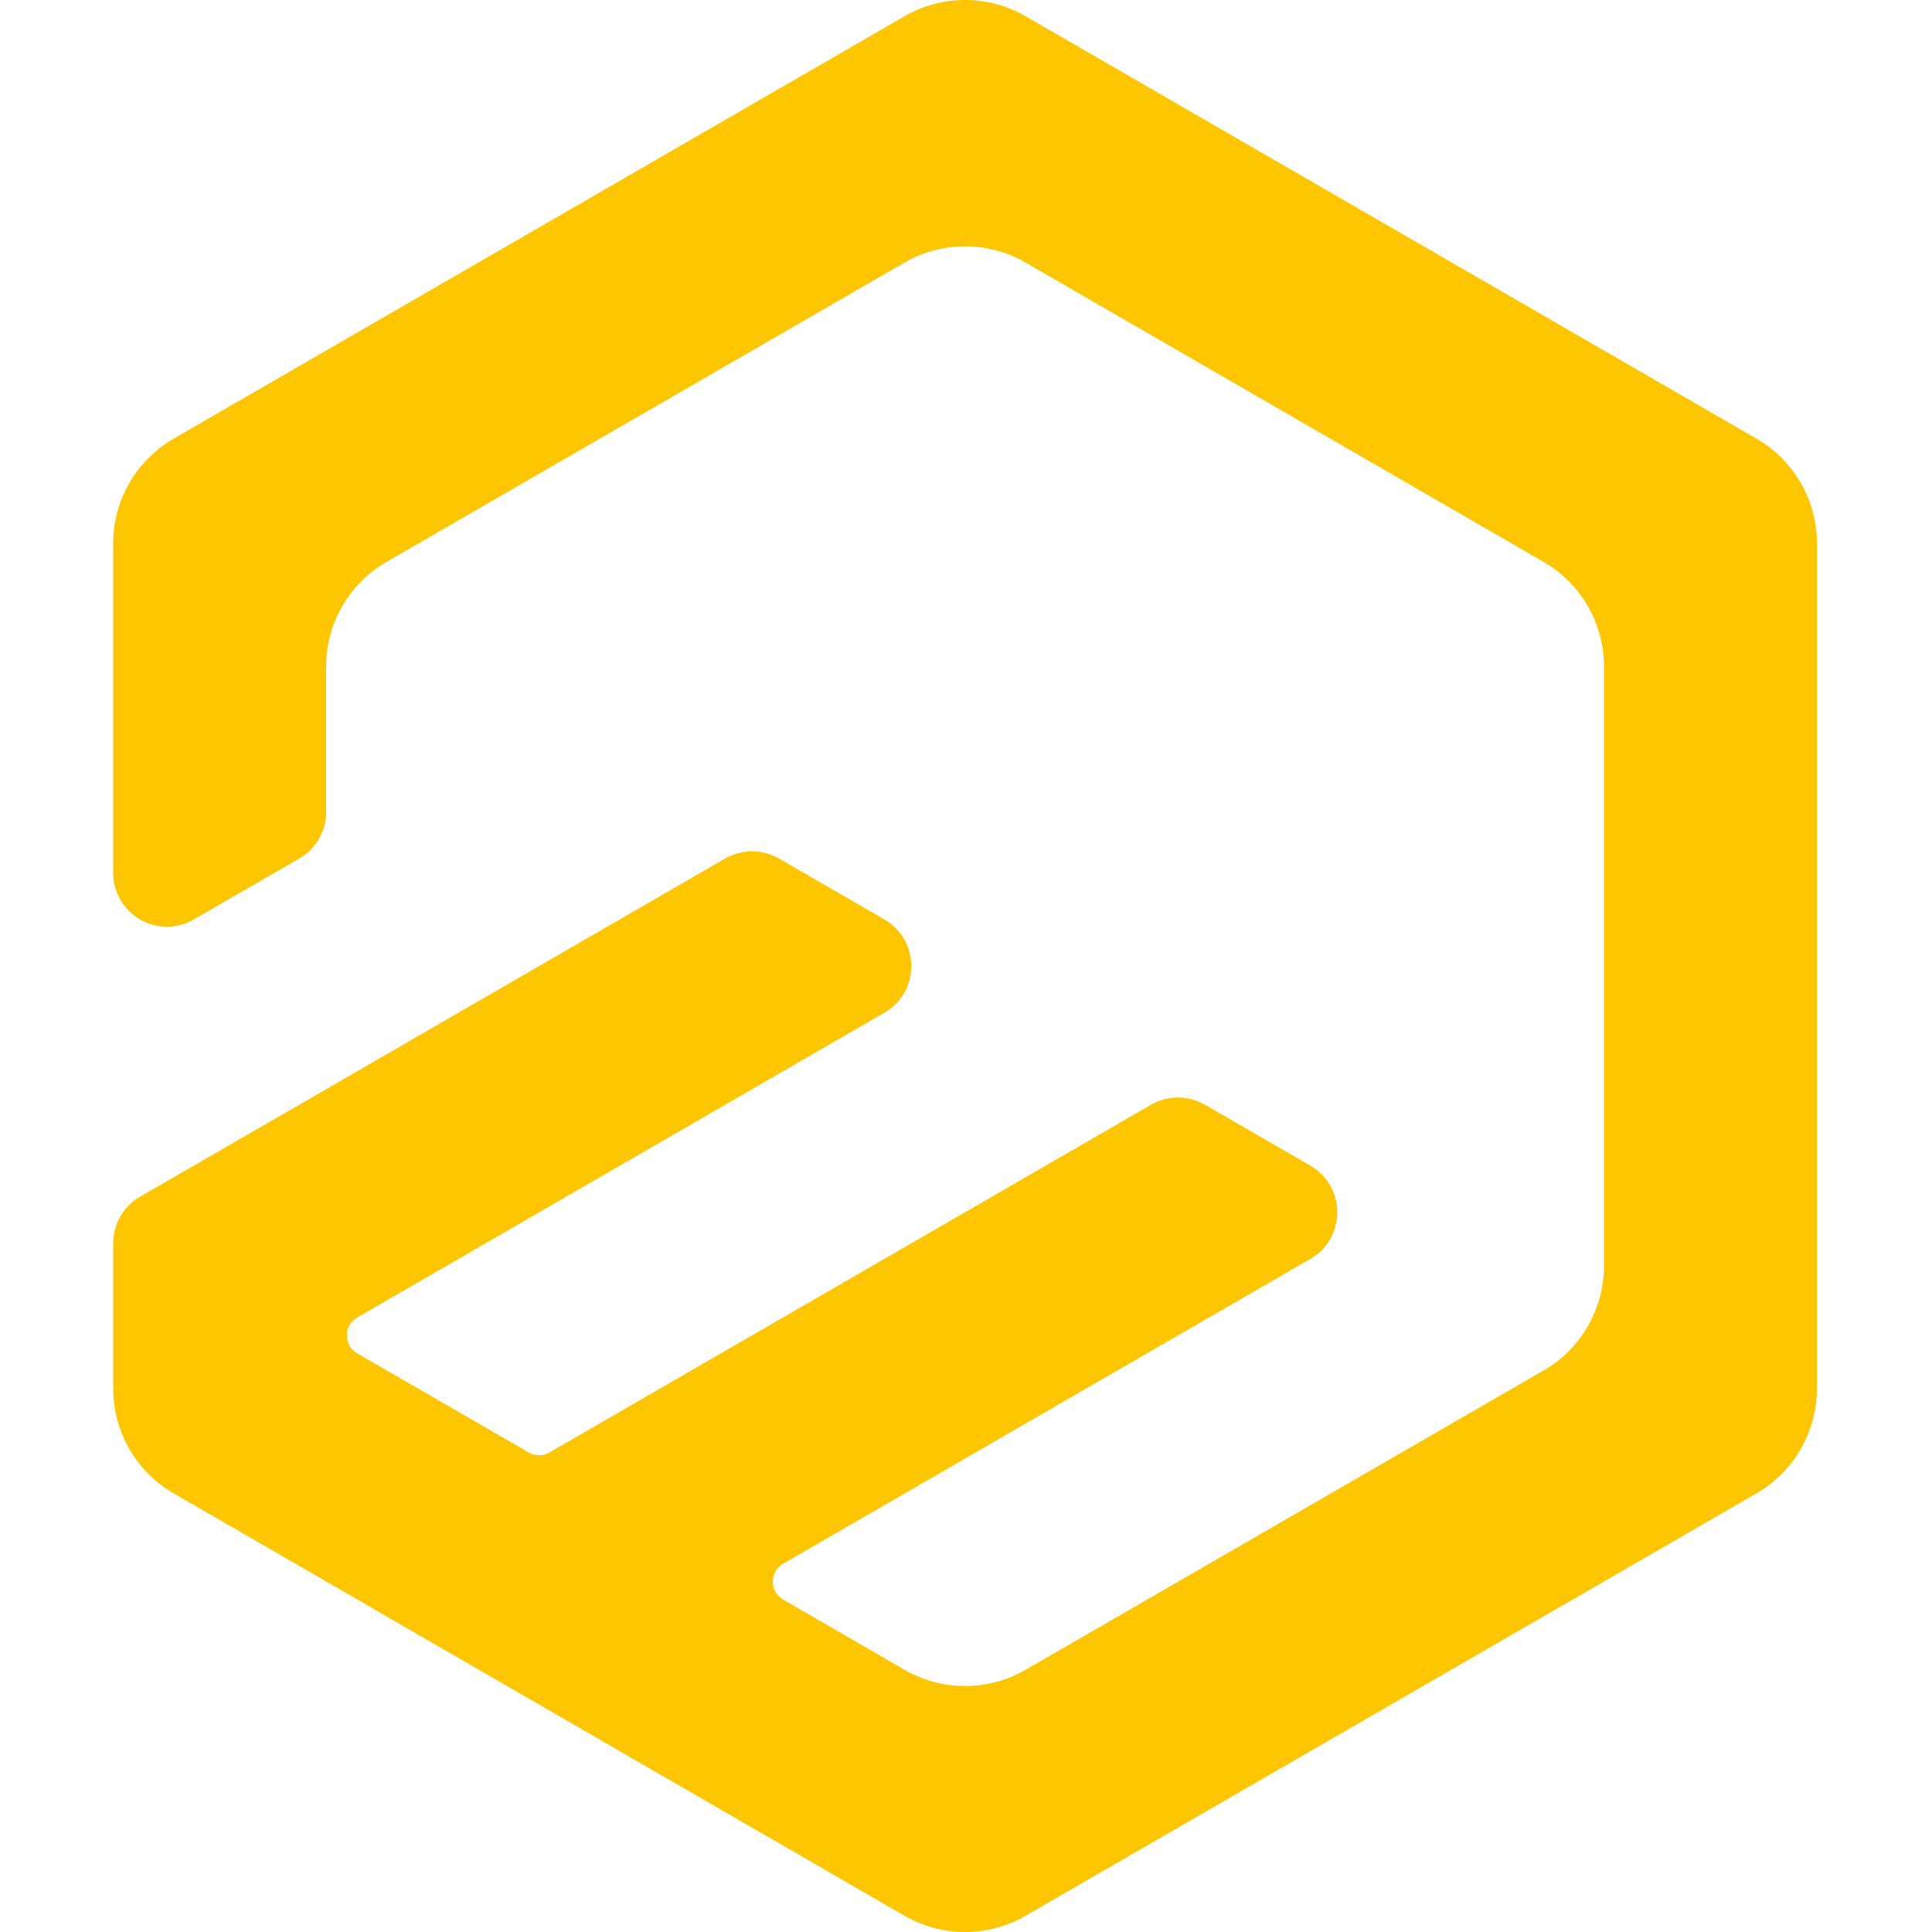 <svg xmlns="http://www.w3.org/2000/svg" version="1.1" xmlns:xlink="http://www.w3.org/1999/xlink" width="512" height="512"><svg width="512" height="512" viewBox="0 0 512 512" fill="none" xmlns="http://www.w3.org/2000/svg">
<path d="M465.512 116.267L271.756 4.282C261.855 -1.427 249.647 -1.427 239.746 4.282L45.989 116.267C36.088 122.009 30 132.563 30 144.015V231.3C30 242.303 41.888 249.167 51.372 243.65L79.312 227.515C83.734 224.98 86.426 220.265 86.426 215.164V176.671C86.426 165.219 92.514 154.633 102.415 148.923L239.746 69.562C249.647 63.852 261.855 63.852 271.756 69.562L409.087 148.923C418.988 154.633 425.076 165.219 425.076 176.671V335.426C425.076 346.878 418.988 357.463 409.087 363.173L271.756 442.535C261.855 448.245 249.647 448.245 239.746 442.535L207.544 423.897C203.891 421.78 203.891 416.519 207.544 414.402L347.246 333.629C356.763 328.144 356.763 314.414 347.246 308.897L319.306 292.762C314.884 290.227 309.469 290.227 305.047 292.762L145.607 384.922C143.909 385.917 141.826 385.917 140.128 384.922L94.66 358.65C91.008 356.533 91.008 351.272 94.66 349.155L234.363 268.382C243.879 262.897 243.879 249.167 234.363 243.65L206.422 227.515C202.001 224.98 196.585 224.98 192.164 227.515L86.426 288.656L37.113 317.141C32.724 319.675 30 324.391 30 329.491V367.985C30 379.437 36.088 390.023 45.989 395.733L239.746 507.718C249.647 513.427 261.855 513.427 271.756 507.718L465.512 395.733C475.413 390.023 481.501 379.437 481.501 367.985V144.015C481.533 132.563 475.413 122.009 465.512 116.267Z" fill="#FEC600"></path>
</svg><style>@media (prefers-color-scheme: light) { :root { filter: none; } }
</style></svg>
